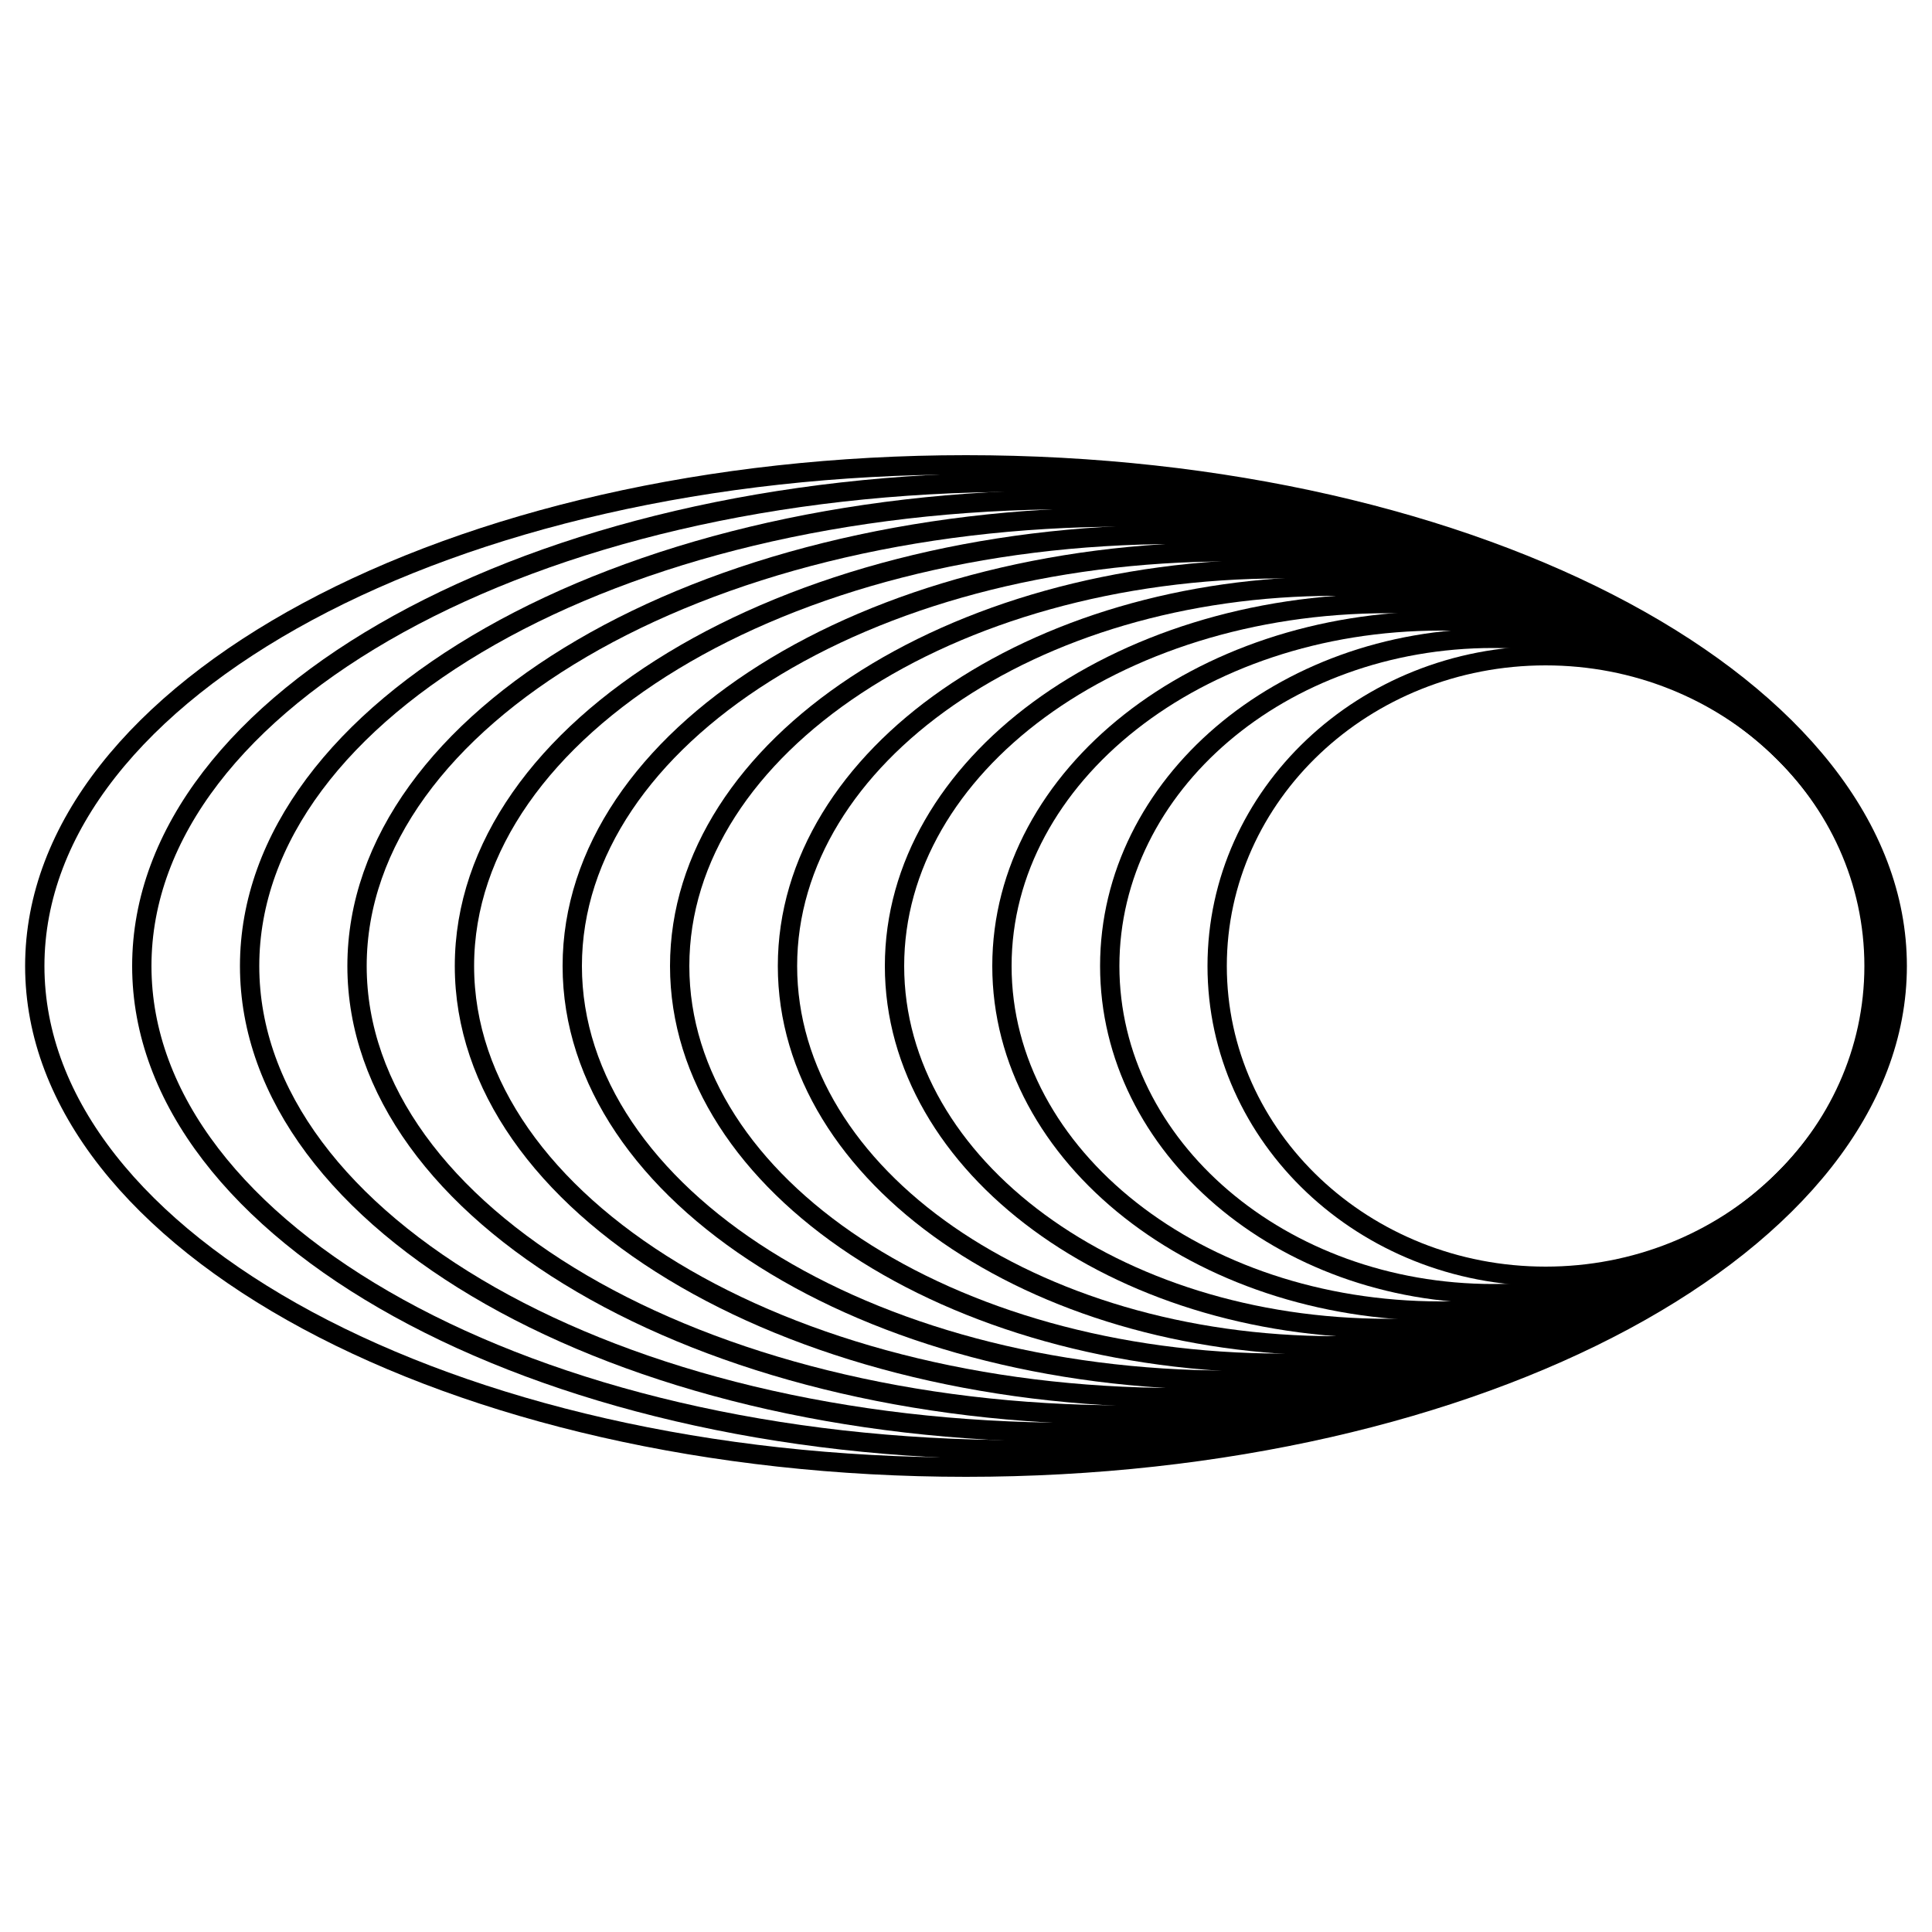 <svg width="80" height="80" viewBox="0 0 80 80" fill="none" xmlns="http://www.w3.org/2000/svg">
<path d="M64 52.848C71.511 52.848 77.6 47.096 77.6 40C77.6 32.904 71.511 27.152 64 27.152C56.489 27.152 50.4 32.904 50.4 40C50.4 47.096 56.489 52.848 64 52.848Z" stroke="black" style="stroke:black;stroke-opacity:1;" stroke-width="0.8" stroke-miterlimit="10"/>
<path d="M61.824 53.568C70.59 53.568 77.696 47.493 77.696 40C77.696 32.507 70.59 26.432 61.824 26.432C53.058 26.432 45.952 32.507 45.952 40C45.952 47.493 53.058 53.568 61.824 53.568Z" stroke="black" style="stroke:black;stroke-opacity:1;" stroke-width="0.8" stroke-miterlimit="10"/>
<path d="M59.632 54.288C69.653 54.288 77.776 47.891 77.776 40C77.776 32.109 69.653 25.712 59.632 25.712C49.611 25.712 41.488 32.109 41.488 40C41.488 47.891 49.611 54.288 59.632 54.288Z" stroke="black" style="stroke:black;stroke-opacity:1;" stroke-width="0.8" stroke-miterlimit="10"/>
<path d="M57.456 55.008C68.731 55.008 77.872 48.289 77.872 40C77.872 31.712 68.731 24.992 57.456 24.992C46.181 24.992 37.04 31.712 37.04 40C37.04 48.289 46.181 55.008 57.456 55.008Z" stroke="black" style="stroke:black;stroke-opacity:1;" stroke-width="0.8" stroke-miterlimit="10"/>
<path d="M55.28 55.728C67.801 55.728 77.952 48.686 77.952 40C77.952 31.314 67.801 24.272 55.28 24.272C42.759 24.272 32.608 31.314 32.608 40C32.608 48.686 42.759 55.728 55.28 55.728Z" stroke="black" style="stroke:black;stroke-opacity:1;" stroke-width="0.8" stroke-miterlimit="10"/>
<path d="M53.088 56.448C66.864 56.448 78.032 49.084 78.032 40C78.032 30.916 66.864 23.552 53.088 23.552C39.312 23.552 28.144 30.916 28.144 40C28.144 49.084 39.312 56.448 53.088 56.448Z" stroke="black" style="stroke:black;stroke-opacity:1;" stroke-width="0.8" stroke-miterlimit="10"/>
<path d="M50.912 57.152C65.943 57.152 78.128 49.473 78.128 40C78.128 30.527 65.943 22.848 50.912 22.848C35.881 22.848 23.696 30.527 23.696 40C23.696 49.473 35.881 57.152 50.912 57.152Z" stroke="black" style="stroke:black;stroke-opacity:1;" stroke-width="0.8" stroke-miterlimit="10"/>
<path d="M48.72 57.872C65.006 57.872 78.208 49.871 78.208 40C78.208 30.13 65.006 22.128 48.72 22.128C32.434 22.128 19.232 30.13 19.232 40C19.232 49.871 32.434 57.872 48.72 57.872Z" stroke="black" style="stroke:black;stroke-opacity:1;" stroke-width="0.8" stroke-miterlimit="10"/>
<path d="M46.544 58.592C64.085 58.592 78.304 50.268 78.304 40C78.304 29.732 64.085 21.408 46.544 21.408C29.003 21.408 14.784 29.732 14.784 40C14.784 50.268 29.003 58.592 46.544 58.592Z" stroke="black" style="stroke:black;stroke-opacity:1;" stroke-width="0.8" stroke-miterlimit="10"/>
<path d="M44.368 59.312C63.163 59.312 78.4 50.666 78.4 40C78.4 29.334 63.163 20.688 44.368 20.688C25.573 20.688 10.336 29.334 10.336 40C10.336 50.666 25.573 59.312 44.368 59.312Z" stroke="black" style="stroke:black;stroke-opacity:1;" stroke-width="0.8" stroke-miterlimit="10"/>
<path d="M42.176 60.032C62.226 60.032 78.48 51.063 78.48 40C78.48 28.937 62.226 19.968 42.176 19.968C22.126 19.968 5.872 28.937 5.872 40C5.872 51.063 22.126 60.032 42.176 60.032Z" stroke="black" style="stroke:black;stroke-opacity:1;" stroke-width="0.8" stroke-miterlimit="10"/>
<path d="M40 60.752C61.296 60.752 78.56 51.461 78.56 40C78.56 28.539 61.296 19.248 40 19.248C18.704 19.248 1.44 28.539 1.44 40C1.44 51.461 18.704 60.752 40 60.752Z" stroke="black" style="stroke:black;stroke-opacity:1;" stroke-width="0.8" stroke-miterlimit="10"/>
</svg>
